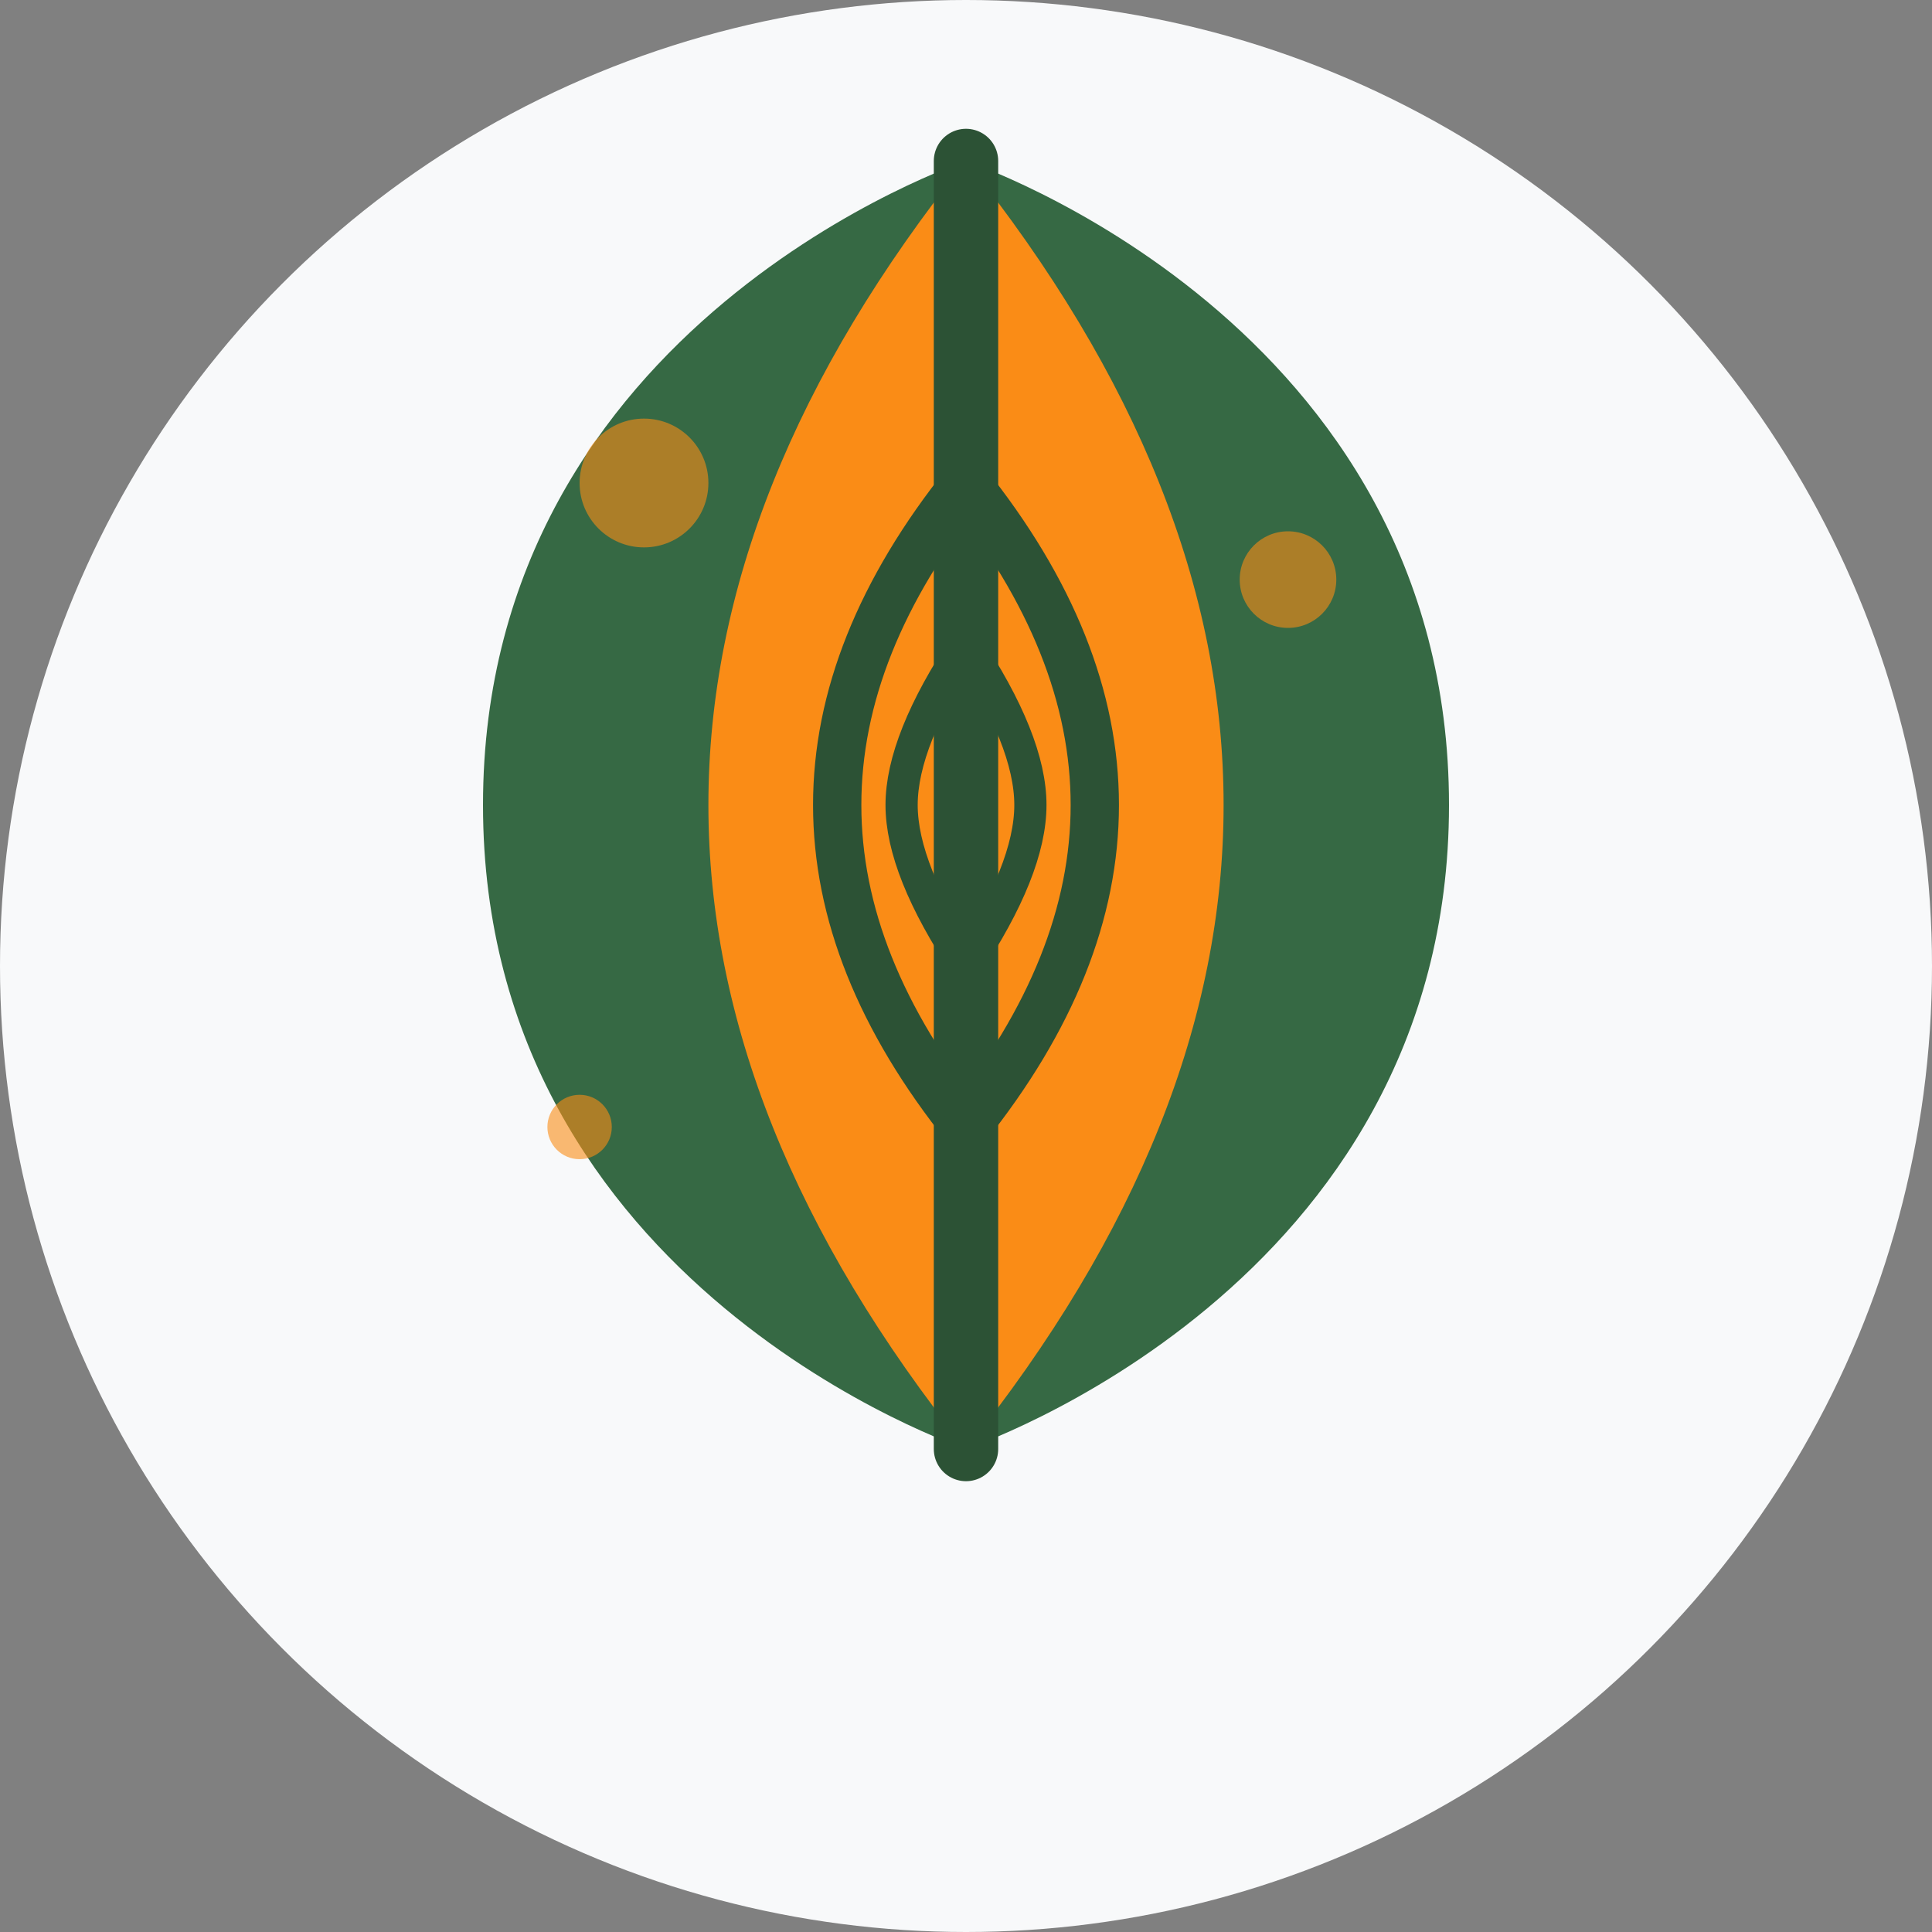 <svg width="60" height="60" viewBox="0 0 60 60" fill="none" xmlns="http://www.w3.org/2000/svg">
    <rect x="0" y="0" width="60" height="60" fill="#808080" stroke="none"/>
    <circle cx="30" cy="30" r="30" fill="#f8f9fa"/>
    <path d="M30 45C30 45 15 40 15 25C15 10 30 5 30 5C30 5 45 10 45 25C45 40 30 45 30 45Z" 
          fill="#366944"/>
    <path d="M30 5Q22 15 22 25Q22 35 30 45Q38 35 38 25Q38 15 30 5Z" fill="#fa8c16"/>
    <path d="M30 5V45" stroke="#2c5235" stroke-width="2" stroke-linecap="round"/>
    <path d="M30 15Q26 20 26 25Q26 30 30 35" stroke="#2c5235" stroke-width="1.5" stroke-linecap="round"/>
    <path d="M30 15Q34 20 34 25Q34 30 30 35" stroke="#2c5235" stroke-width="1.5" stroke-linecap="round"/>
    <path d="M30 20Q28 23 28 25Q28 27 30 30" stroke="#2c5235" stroke-width="1" stroke-linecap="round"/>
    <path d="M30 20Q32 23 32 25Q32 27 30 30" stroke="#2c5235" stroke-width="1" stroke-linecap="round"/>
    
    <!-- Small decorative elements -->
    <circle cx="20" cy="15" r="2" fill="#fa8c16" opacity="0.6"/>
    <circle cx="40" cy="18" r="1.5" fill="#fa8c16" opacity="0.6"/>
    <circle cx="18" cy="35" r="1" fill="#fa8c16" opacity="0.6"/>
</svg>
